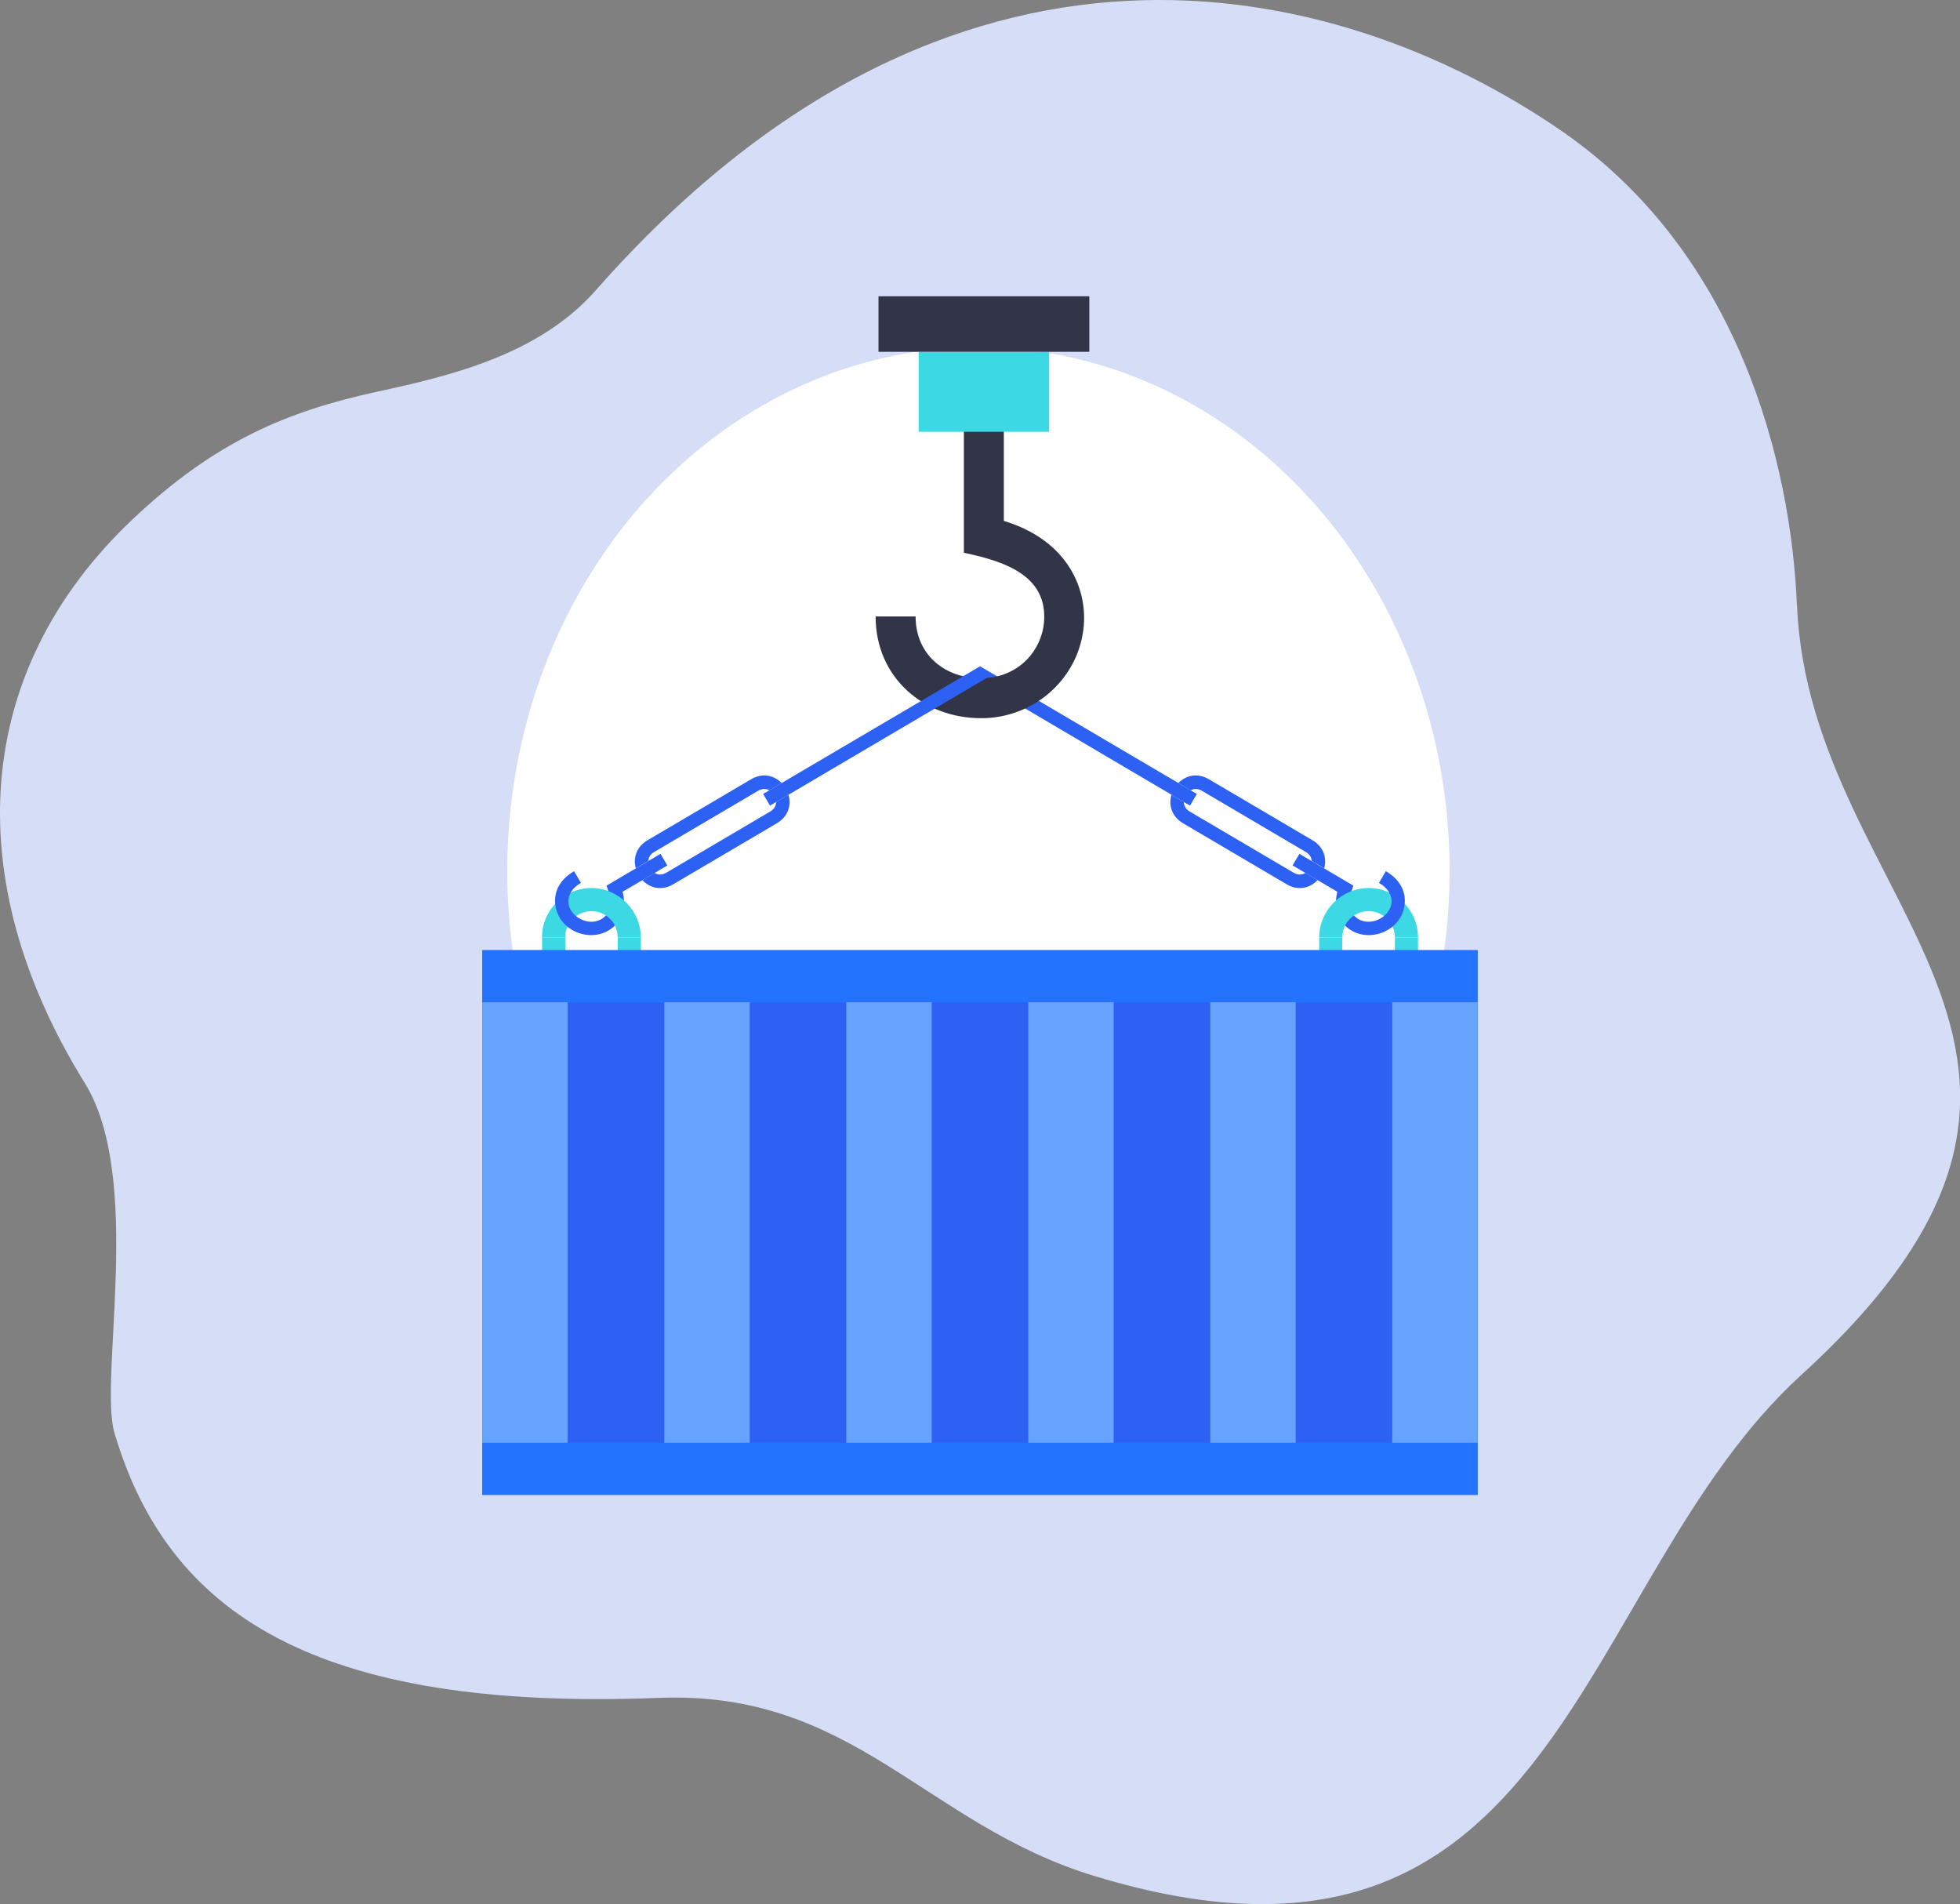 <?xml version="1.0" encoding="UTF-8"?>
<svg id="_图层_2" data-name="图层 2" xmlns="http://www.w3.org/2000/svg" viewBox="0 0 205.91 200">
  <rect x="0" y="0" width="205.91" height="200" fill="#808080" stroke="none"/>
  <defs>
    <style>
      .cls-1 {
        fill: #d5ddf7;
      }

      .cls-1, .cls-2, .cls-3, .cls-4, .cls-5, .cls-6, .cls-7 {
        stroke-width: 0px;
      }

      .cls-2 {
        fill: #66a4ff;
      }

      .cls-3 {
        fill: #323548;
      }

      .cls-4 {
        fill: #fff;
      }

      .cls-5 {
        fill: #2473ff;
      }

      .cls-6 {
        fill: #2c61f4;
      }

      .cls-7 {
        fill: #3cd9e5;
      }
    </style>
  </defs>
  <g id="_图层_3" data-name="图层 3">
    <path id="SVGID" class="cls-1" d="m188.78,63.6c-.62-14.91-6.07-37.02-24.76-49.87C140.26-2.59,99.94-11.91,62.6,30.48c-5.87,6.66-14.86,8.91-22.97,10.66-9.38,2.04-17.03,5.18-25.76,13.46-16.66,15.8-18.31,37.61-4.96,59.16,6.2,10.02,1.44,31.11,3.12,36.76,5.57,18.81,20.84,29.23,57.17,27.81,20.53-.8,27.96,13.3,45.81,18.72,49.16,14.94,50.23-30.77,74.24-52.65,37.11-33.83.87-49.04-.46-80.8Z"/>
    <ellipse class="cls-4" cx="102.79" cy="91.47" rx="49.5" ry="55"/>
    <g>
      <path class="cls-6" d="m135.8,90.9l4.69,2.76c-.08.32-.12.62-.14.9-.07,1.17.35,2.05.96,2.65.22-.43.54-.79.94-1.05-.54-.57-.63-1.46-.26-2.57,0,0,0-.01,0-.02l.19-.55-5.67-3.34-.72,1.22Z"/>
      <g>
        <path class="cls-7" d="m138.59,98.46h2.43c0-1.54,1.25-2.76,2.76-2.76s2.76,1.24,2.76,2.76h2.43c0-2.91-2.36-5.19-5.19-5.19s-5.19,2.32-5.19,5.19Z"/>
        <rect class="cls-7" x="146.54" y="98.46" width="2.43" height="6.13"/>
        <rect class="cls-7" x="138.59" y="98.46" width="2.42" height="6.13"/>
      </g>
      <path class="cls-6" d="m124.37,84.24c0,.36.17.74.64,1.01l10.87,6.4c.5.29.93.24,1.25.03l1.29.76c-.77.81-2,1.18-3.26.43l-10.87-6.4c-1.24-.73-1.53-1.95-1.22-3l1.3.77Z"/>
      <path class="cls-6" d="m137.16,89.47l-10.87-6.4c-.47-.28-.88-.24-1.2-.06l-1.3-.77c.77-.78,1.98-1.12,3.22-.39l10.87,6.4c1.21.71,1.52,1.91,1.24,2.95l-1.32-.78c-.02-.34-.2-.69-.63-.95Z"/>
      <path class="cls-6" d="m142.25,96.16c1.66,1.75,4.86-.34,3.69-2.41-.21-.38-.57-.73-1.07-1.02l.72-1.23c1.63.96,2.1,2.28,1.98,3.43-.28,3.03-4.17,4.36-6.27,2.28.22-.43.54-.79.94-1.05Z"/>
      <polygon class="cls-6" points="125.74 83.39 125.02 84.61 124.37 84.24 123.07 83.47 102.24 71.2 102.96 69.98 123.79 82.24 125.09 83.01 125.74 83.39"/>
      <path class="cls-6" d="m70.11,90.9l-4.7,2.76c.08.32.12.62.14.9.07,1.17-.35,2.05-.96,2.65-.22-.43-.54-.79-.94-1.05.54-.57.63-1.46.26-2.57,0,0,0-.01,0-.02l-.19-.55,5.67-3.34.72,1.22Z"/>
      <g>
        <path class="cls-7" d="m67.32,98.46h-2.43c0-1.54-1.25-2.76-2.76-2.76s-2.76,1.24-2.76,2.76h-2.43c0-2.91,2.37-5.19,5.19-5.19s5.19,2.32,5.19,5.19Z"/>
        <rect class="cls-7" x="56.95" y="98.46" width="2.43" height="6.13"/>
        <rect class="cls-7" x="64.9" y="98.46" width="2.43" height="6.13"/>
      </g>
      <g>
        <rect class="cls-6" x="50.67" y="99.8" width="104.56" height="57.21"/>
        <rect class="cls-5" x="50.67" y="99.8" width="104.56" height="5.47"/>
        <rect class="cls-5" x="50.67" y="151.53" width="104.56" height="5.47"/>
        <g>
          <rect class="cls-2" x="50.67" y="105.27" width="8.97" height="46.26"/>
          <rect class="cls-2" x="69.79" y="105.27" width="8.97" height="46.26"/>
          <rect class="cls-2" x="88.91" y="105.27" width="8.97" height="46.26"/>
          <rect class="cls-2" x="108.03" y="105.27" width="8.97" height="46.26"/>
          <rect class="cls-2" x="127.15" y="105.27" width="8.97" height="46.26"/>
          <rect class="cls-2" x="146.26" y="105.27" width="8.97" height="46.26"/>
        </g>
      </g>
      <path class="cls-3" d="m103.03,75.43c-5.95,0-11.04-4.22-11.04-10.68h4.2c0,4.16,3.29,6.62,7.14,6.48,3.87-.15,6.12-3.07,6.35-5.88.39-4.78-3.89-6.36-8.42-7.29v-20.09h4.2v16.74c6.66,2.02,8.73,7.05,8.4,10.98-.44,5.35-4.9,9.53-10.38,9.74-.15,0-.31,0-.46,0Z"/>
      <rect class="cls-7" x="96.51" y="36.95" width="13.71" height="8.4"/>
      <rect class="cls-3" x="92.29" y="31.12" width="22.15" height="5.83"/>
      <path class="cls-6" d="m81.53,84.24c0,.36-.17.74-.64,1.01l-10.87,6.4c-.5.29-.93.24-1.25.03l-1.29.76c.77.81,2,1.18,3.26.43l10.87-6.4c1.24-.73,1.53-1.95,1.22-3l-1.3.77Z"/>
      <path class="cls-6" d="m68.75,89.47l10.87-6.4c.47-.28.88-.24,1.2-.06l1.3-.77c-.77-.78-1.98-1.12-3.22-.39l-10.87,6.4c-1.21.71-1.52,1.91-1.24,2.95l1.32-.78c.02-.34.19-.69.63-.95Z"/>
      <path class="cls-6" d="m63.65,96.16c-1.66,1.75-4.86-.34-3.69-2.41.21-.38.57-.73,1.07-1.02l-.72-1.23c-1.63.96-2.1,2.28-1.98,3.43.28,3.03,4.17,4.36,6.27,2.28-.22-.43-.54-.79-.94-1.05Z"/>
      <polygon class="cls-6" points="80.17 83.39 80.89 84.61 81.53 84.24 82.84 83.47 103.67 71.2 102.96 69.98 82.12 82.24 80.82 83.01 80.17 83.39"/>
    </g>
  </g>
</svg>